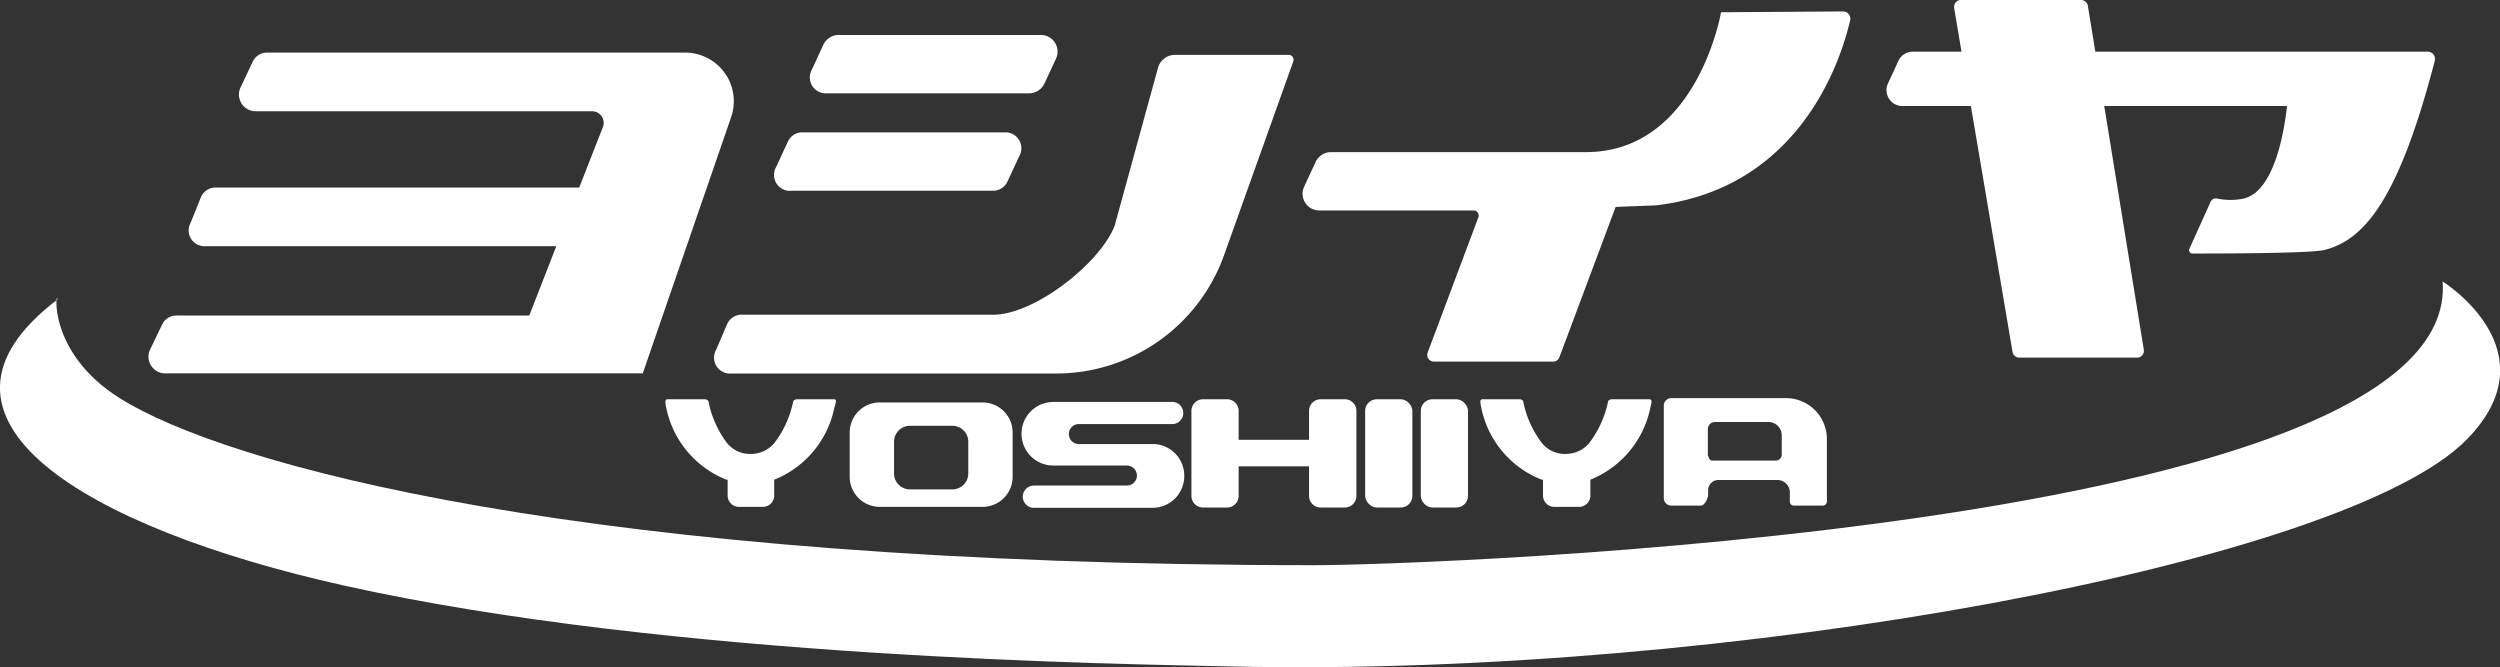 <svg xmlns="http://www.w3.org/2000/svg" viewBox="0 0 157.29 41.98"><rect x="0" y="0" width="157.29" height="41.98" fill="#333333" stroke="none"/><defs><style>.cls-1{fill:#fff;}</style></defs><g id="レイヤー_2" data-name="レイヤー 2"><g id="design"><path class="cls-1" d="M52.81,2.2a1.06,1.06,0,0,0-1,.6l-.73,1.58a1,1,0,0,0,.95,1.49H64.71a1.07,1.07,0,0,0,1-.61l.73-1.57a1.05,1.05,0,0,0-1-1.49Z"/><path class="cls-1" d="M50.56,8.33a1,1,0,0,0-1,.6l-.73,1.58A1,1,0,0,0,49.82,12H62.45a1,1,0,0,0,.95-.61l.73-1.57a1,1,0,0,0-.95-1.49Z"/><path class="cls-1" d="M43.15,3.31H16.83a1,1,0,0,0-.95.61l-.74,1.57A1.05,1.05,0,0,0,16.09,7H37.25a.73.73,0,0,1,.68,1L36.44,11.8H13.64a1,1,0,0,0-1,.61L12,14a1,1,0,0,0,.95,1.49H35l-1.7,4.36H11.12a1,1,0,0,0-.94.61L9.44,22a1.05,1.05,0,0,0,1,1.49h30L46,7.37A3.06,3.06,0,0,0,43.15,3.31Z"/><path class="cls-1" d="M81.08,3.45H73.94a1.12,1.12,0,0,0-1.09.84L70.13,14.2c-.93,2.39-5.06,5.6-7.63,5.6H51.9l0,0H46.74a1,1,0,0,0-1,.61L45.06,22A1,1,0,0,0,46,23.5H66.37A11.22,11.22,0,0,0,77,16.09L81.37,3.86A.31.31,0,0,0,81.08,3.45Z"/><path class="cls-1" d="M116,.72l-7.72.05s-1.49,8.8-8.5,8.8l-3.21,0-.12,0H83.78a1.07,1.07,0,0,0-1,.61l-.73,1.57a1.05,1.05,0,0,0,1,1.49h9.66a.32.32,0,0,1,.3.44l-3.19,8.51a.42.42,0,0,0,.39.56h7.51a.42.42,0,0,0,.39-.27l3.54-9.46,2.55-.1c9.22-1.1,11.7-9.43,12.21-11.67A.46.46,0,0,0,116,.72Z"/><path class="cls-1" d="M152.74,3.25H131.83L131.36.37a.44.44,0,0,0-.43-.37h-7.55a.43.43,0,0,0-.43.51l.46,2.74h-3.07a1,1,0,0,0-.89.56l-.68,1.47a1,1,0,0,0,.89,1.39H124l2.62,15.47a.44.44,0,0,0,.43.36h7.4a.43.43,0,0,0,.43-.5L132.39,6.67h11.5c-.15,1.4-.75,5.36-2.72,5.82a4,4,0,0,1-1.68,0,.36.36,0,0,0-.41.21l-1.33,2.95a.21.21,0,0,0,.19.3c1.45,0,7.36,0,8.3-.22,2.47-.63,4.65-3.07,6.95-11.92h0A.46.46,0,0,0,152.74,3.25Z"/><path class="cls-1" d="M61.82,25.32H55.35a1.89,1.89,0,0,0-1.89,1.88V30a1.89,1.89,0,0,0,1.89,1.89h6.47A1.89,1.89,0,0,0,63.71,30V27.2A1.89,1.89,0,0,0,61.82,25.32Zm-.9,4.47a1,1,0,0,1-1,1H57.25a1,1,0,0,1-1-1v-2a1,1,0,0,1,1-1h2.67a1,1,0,0,1,1,1Z"/><path class="cls-1" d="M72.68,27.94l-.15,0H69.35v0H67.88a.63.63,0,0,1-.63-.63h0a.63.63,0,0,1,.58-.63h6a.7.7,0,0,0,0-1.39H67.67l-.24,0H66.27a2,2,0,0,0-2,2h0a2,2,0,0,0,2,2h3.15v0h1.48a.63.63,0,0,1,.63.63h0a.63.63,0,0,1-.63.63H65.05a.7.7,0,0,0,0,1.4h7.46a2,2,0,0,0,2-2h0A2,2,0,0,0,72.68,27.94Z"/><rect class="cls-1" x="85.89" y="25.12" width="2.97" height="6.81" rx="0.73"/><rect class="cls-1" x="89.39" y="25.12" width="2.97" height="6.81" rx="0.73"/><path class="cls-1" d="M103.6,25.12h-2.18a.32.32,0,0,0-.24.11A6.47,6.47,0,0,1,100,27.86a1.93,1.93,0,0,1-1.49.7,1.85,1.85,0,0,1-1.51-.7,6.31,6.31,0,0,1-1.17-2.63.28.28,0,0,0-.23-.11H93.43c-.26,0-.36-.05-.24.5A6.18,6.18,0,0,0,97,30.18h.08v1a.71.71,0,0,0,.71.71h1.56a.71.71,0,0,0,.71-.71s0-.84,0-1a6.22,6.22,0,0,0,3.78-4.56C104,25.07,103.86,25.12,103.6,25.12Z"/><path class="cls-1" d="M52.33,25.12H50.15a.32.32,0,0,0-.24.11,6.4,6.4,0,0,1-1.18,2.63,1.91,1.91,0,0,1-1.49.7,1.86,1.86,0,0,1-1.51-.7,6.37,6.37,0,0,1-1.16-2.63.3.3,0,0,0-.23-.11H42.16c-.26,0-.36-.05-.25.5a6.21,6.21,0,0,0,3.79,4.56h.08v1a.71.71,0,0,0,.71.71H48a.71.71,0,0,0,.71-.71s0-.84,0-1a6.21,6.21,0,0,0,3.79-4.56C52.68,25.07,52.59,25.12,52.33,25.12Z"/><path class="cls-1" d="M84.61,25.12H83.09a.73.73,0,0,0-.73.73v1.82H77.93V25.85a.73.73,0,0,0-.73-.73H75.69a.73.73,0,0,0-.73.73V31.2a.73.73,0,0,0,.73.73H77.2a.73.73,0,0,0,.73-.73V29.34h4.43V31.2a.73.73,0,0,0,.73.73h1.52a.73.73,0,0,0,.73-.73V25.85A.73.73,0,0,0,84.61,25.12Z"/><path class="cls-1" d="M112.45,25.05h-7.3a.47.47,0,0,0-.47.47v5.82a.47.47,0,0,0,.47.47H107c.26,0,.47-.46.47-.72v-.25a.64.64,0,0,1,.64-.64h3.73a.78.78,0,0,1,.77.77v.59a.25.25,0,0,0,.25.25h1.82a.26.26,0,0,0,.26-.25V27.61A2.57,2.57,0,0,0,112.45,25.05Zm-5,3.67V27a.45.45,0,0,1,.45-.45h3.36a.84.84,0,0,1,.84.84V28.6a.38.38,0,0,1-.38.38h-4A.26.26,0,0,1,107.5,28.72Z"/><path class="cls-1" d="M3.62,18.84c-.07-.79-.73,3.29,3.91,6.21,6.58,4.14,29,10.51,75.15,10.51,7,0,72.19-2.23,71-17.85,0,0,7,4.34,1.53,9.93-7.56,7.76-46.36,15-77.78,14.29-6.54-.15-35.15-.49-55.79-5.09C5.33,33.2-6.2,26.3,3.62,18.84Z"/></g></g></svg>